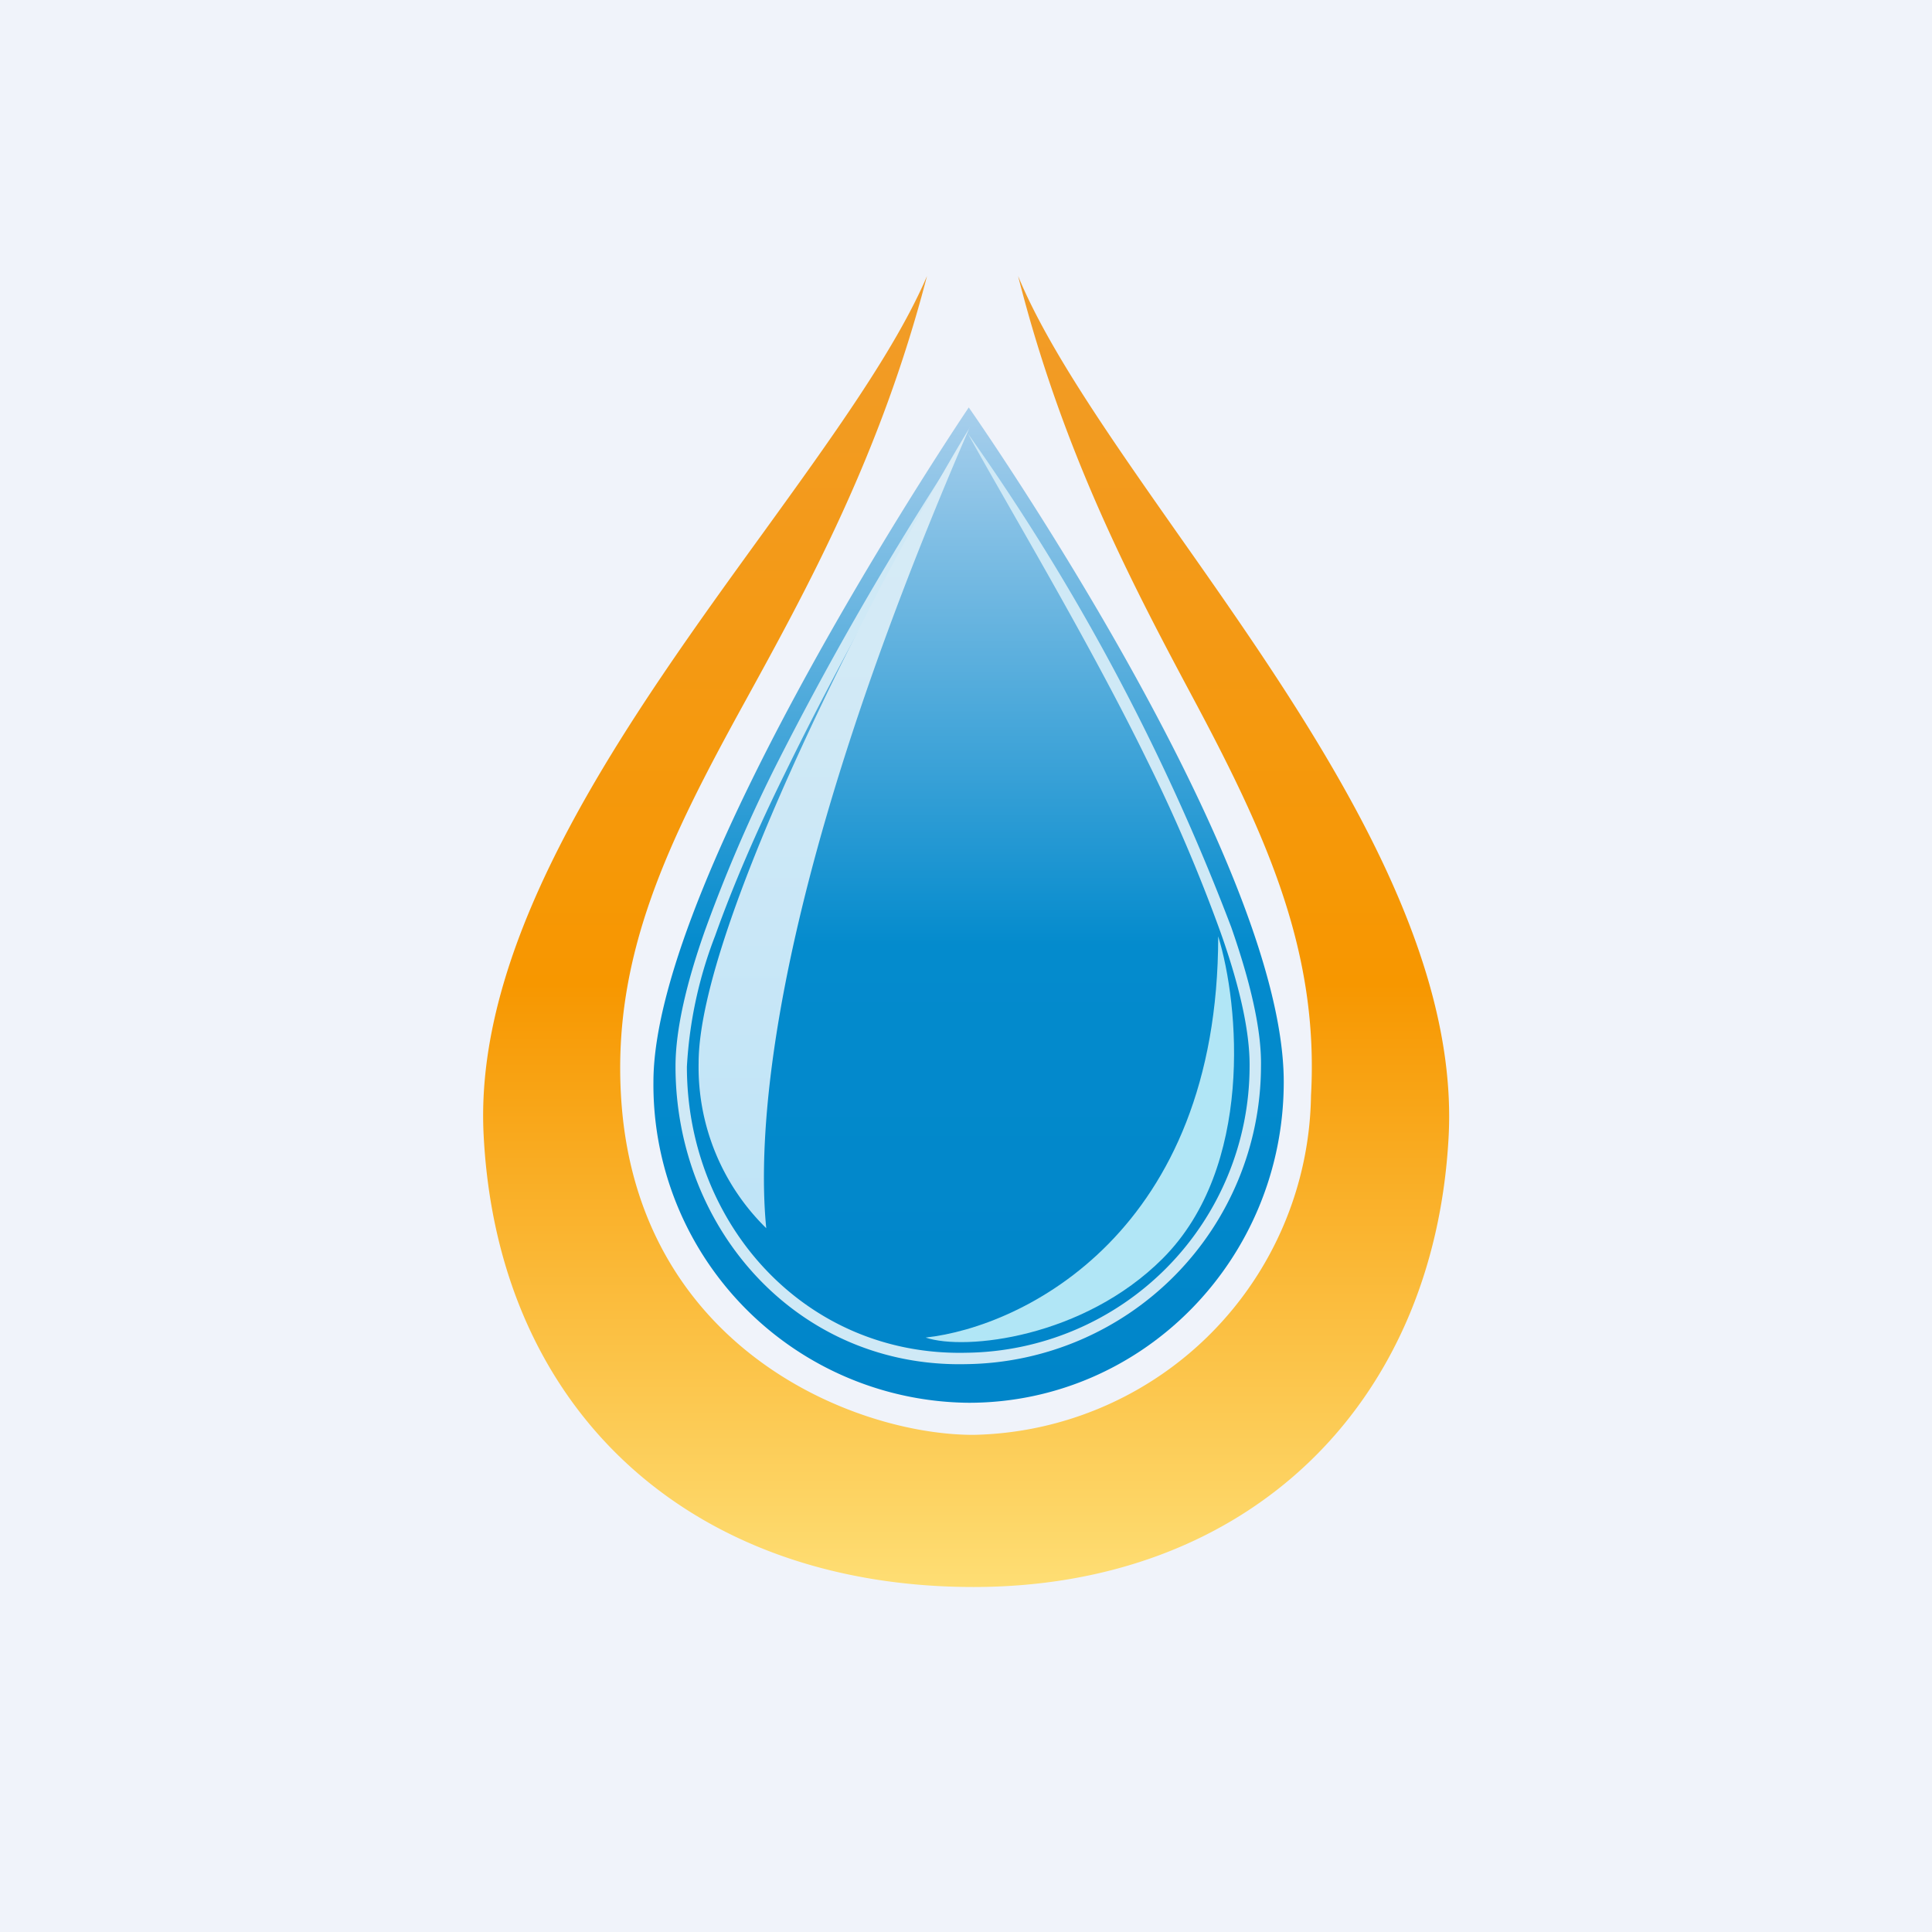 <svg width="56" height="56" viewBox="0 0 56 56" xmlns="http://www.w3.org/2000/svg"><path fill="#F0F3FA" d="M0 0h56v56H0z"/><path d="M22.13 15.43c-3.89 5.37-8.43 11.64-8.11 17.5.42 8.02 6.06 13.07 14.2 13.07 7.9 0 13.36-5.22 13.77-13.07.3-5.86-4.1-12.13-7.88-17.5-1.95-2.78-3.73-5.32-4.6-7.43 1.32 5.2 3.36 9.03 5.15 12.38 2.12 3.98 3.57 7.28 3.34 11.38a9.98 9.98 0 0 1-9.79 9.83c-3.45 0-9.79-2.53-10.21-9.83-.24-4.1 1.38-7.4 3.57-11.38 1.84-3.35 3.95-7.18 5.3-12.38-.9 2.11-2.73 4.65-4.74 7.43Z" fill="url(#ab3r0e53p)"/><path d="M37.21 31.36c0 5.14-4.09 9.3-9.13 9.3a9.22 9.22 0 0 1-9.14-9.3c0-6.02 9.14-19.55 9.14-19.55s9.13 13.01 9.13 19.55Z" fill="url(#bb3r0e53p)"/><path d="M35.69 26.88c.54 1.55.88 2.95.86 4.03a8.65 8.65 0 0 1-8.53 8.63c-4.88.12-8.44-3.9-8.44-8.63 0-1.07.32-2.42.84-3.9a44.02 44.02 0 0 1 2.03-4.74 94.97 94.97 0 0 1 4.9-8.57l.15.08c-1.31 2.08-3.17 5.4-4.75 8.64-.8 1.62-1.5 3.24-2.02 4.7a12.36 12.36 0 0 0-.82 3.8c0 4.55 3.42 8.4 8.1 8.29a8.31 8.31 0 0 0 8.21-8.3c.01-1.02-.3-2.37-.85-3.91a47.5 47.5 0 0 0-2.12-4.96c-1.68-3.44-3.98-7.27-5.2-9.48a64.12 64.12 0 0 1 7.64 14.32Z" fill="#CFE9F6"/><path d="M33.7 36.48c2.65-2.65 2.22-7.37 1.61-9.34 0 8.57-5.65 11.32-8.48 11.63 1.15.39 4.58 0 6.87-2.29Z" fill="#B1E6F6"/><path d="M28.11 12.38C21.9 26.71 22 33.47 22.21 35.6a6.53 6.53 0 0 1-1.96-4.79c0-4 5.33-14.25 7.86-18.42Z" fill="url(#cb3r0e53p)"/><defs><linearGradient id="ab3r0e53p" x1="28" y1="8" x2="28" y2="46" gradientUnits="userSpaceOnUse"><stop stop-color="#F19C29"/><stop offset=".54" stop-color="#F79700"/><stop offset="1" stop-color="#FEDE74"/></linearGradient><linearGradient id="bb3r0e53p" x1="28.08" y1="11.81" x2="28.08" y2="40.66" gradientUnits="userSpaceOnUse"><stop stop-color="#A8CFEC"/><stop offset=".54" stop-color="#048BCD"/><stop offset="1" stop-color="#0085C9"/></linearGradient><linearGradient id="cb3r0e53p" x1="24.18" y1="12.38" x2="24.18" y2="35.59" gradientUnits="userSpaceOnUse"><stop stop-color="#DAECF6"/><stop offset="1" stop-color="#BFE4F7"/></linearGradient></defs></svg>